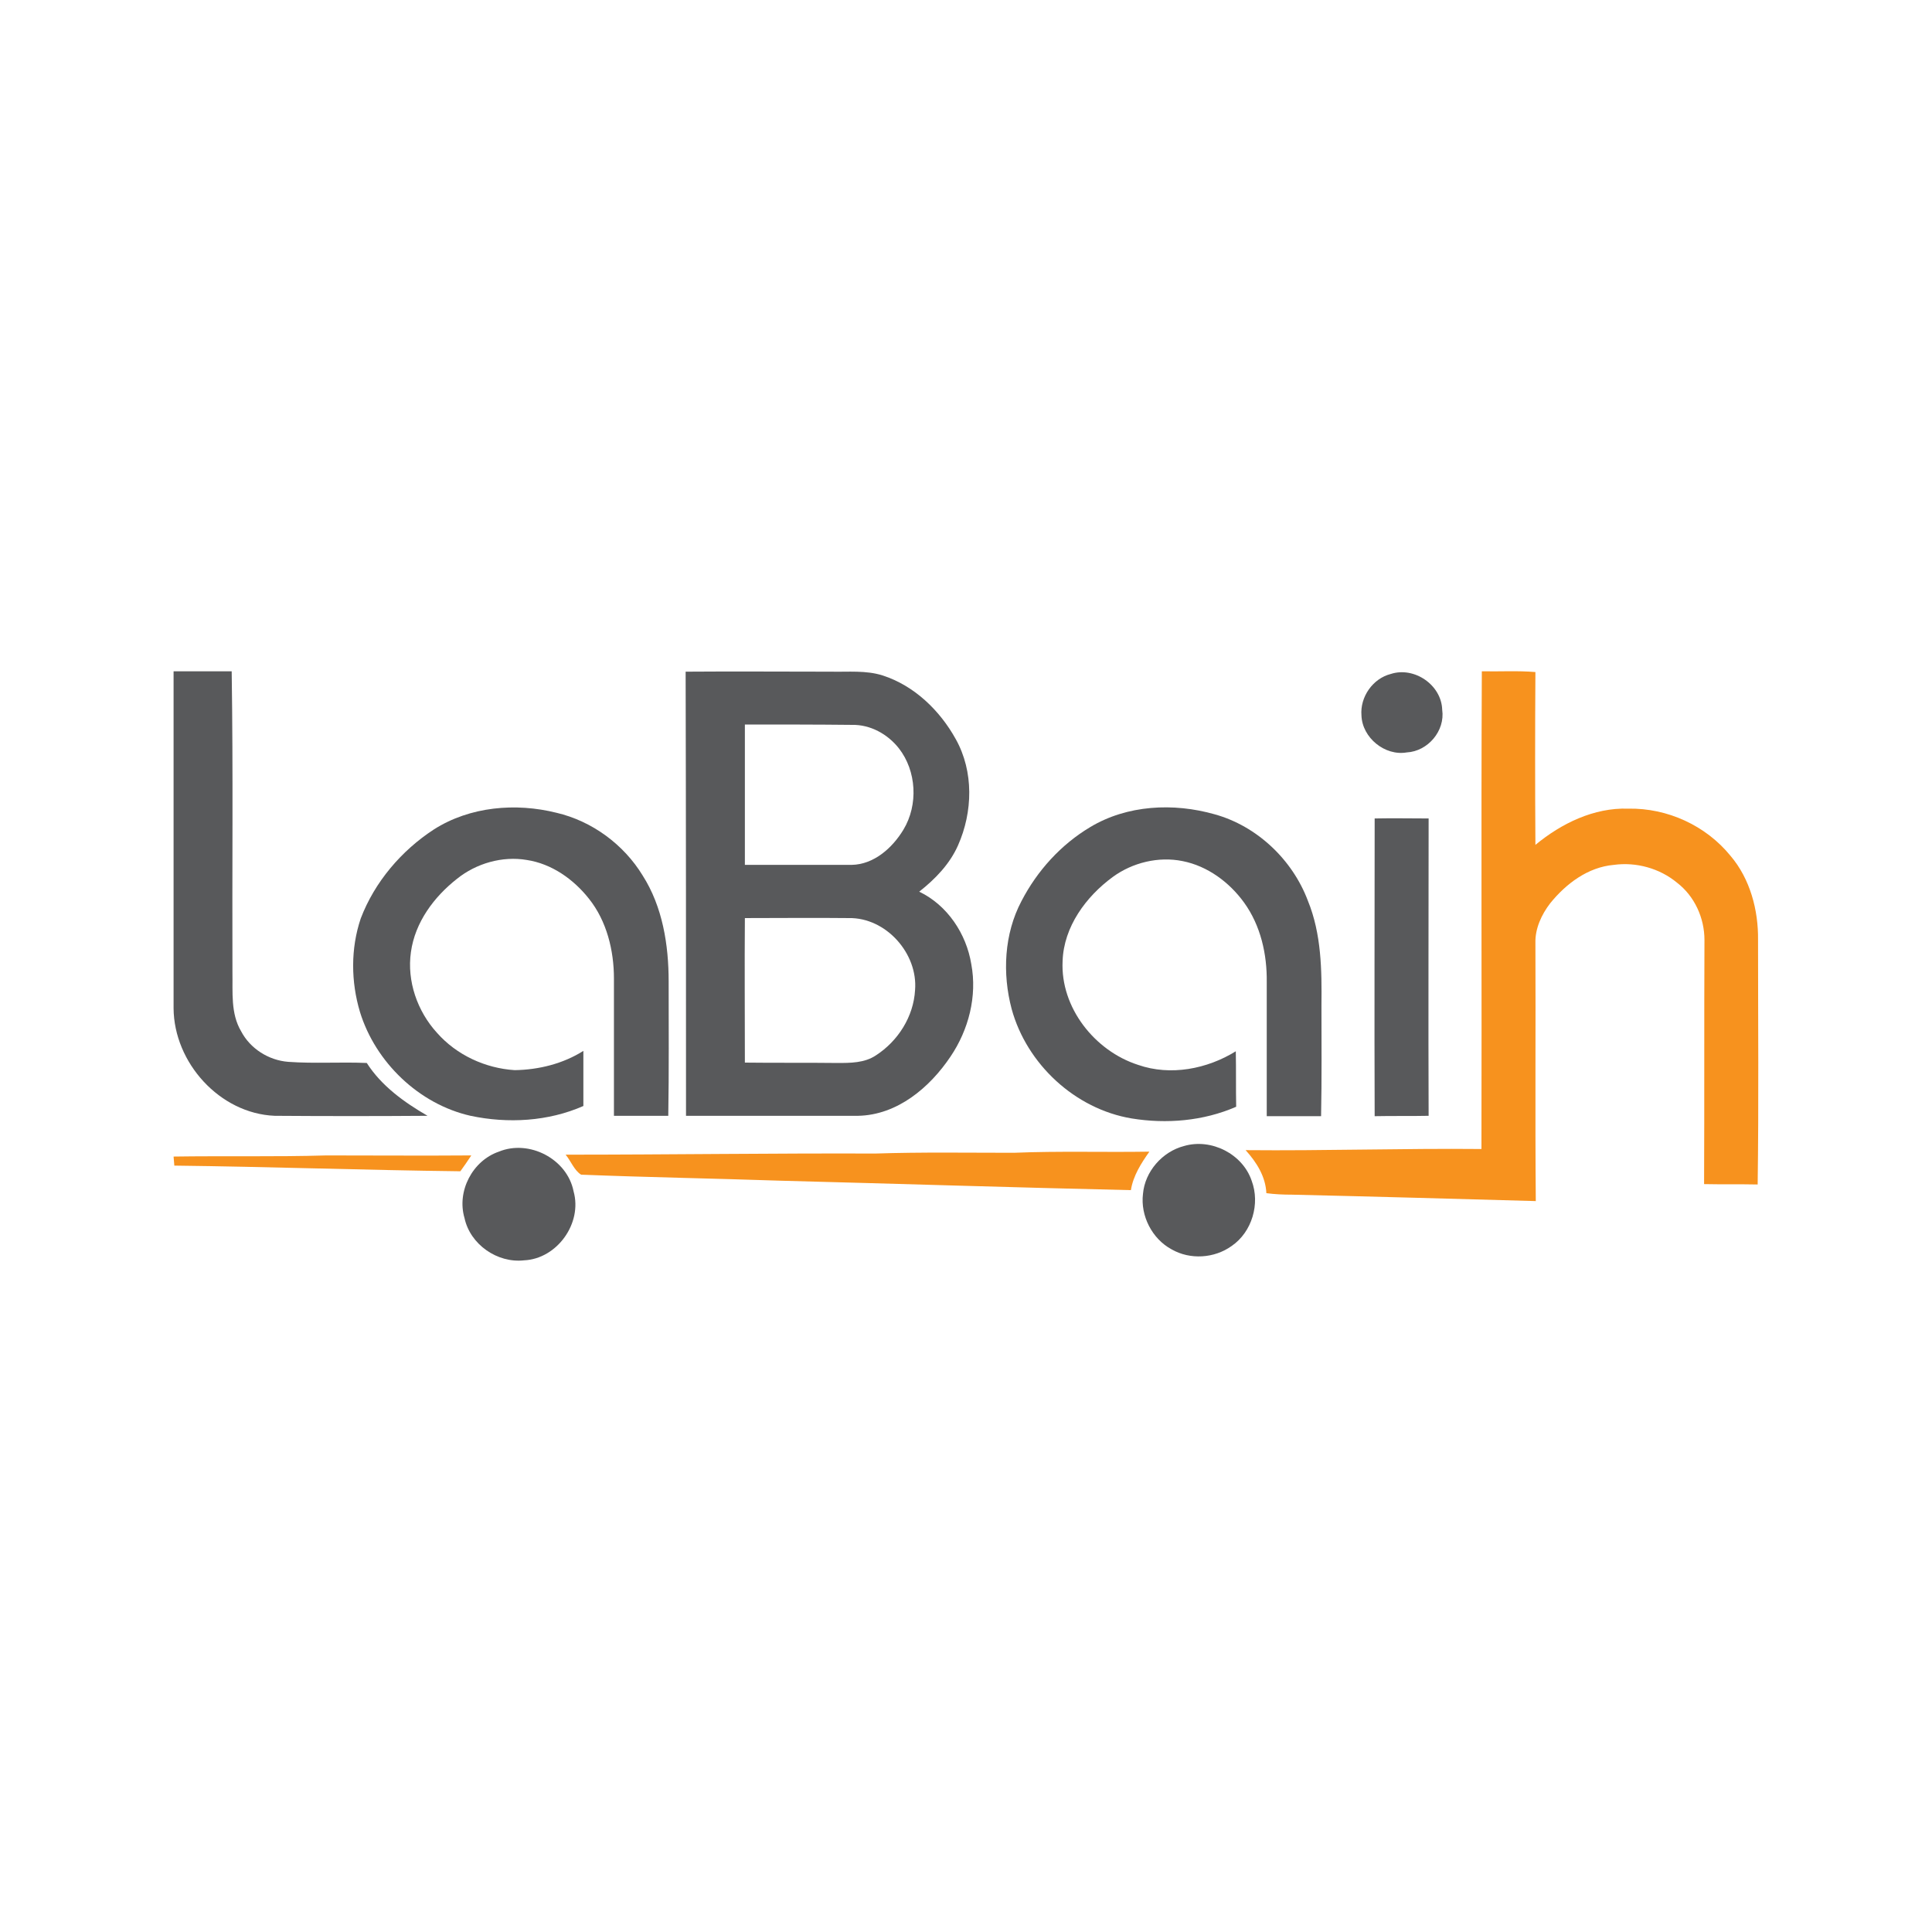 <?xml version="1.0" encoding="utf-8"?>
<!-- Generator: Adobe Illustrator 27.6.1, SVG Export Plug-In . SVG Version: 6.00 Build 0)  -->
<svg version="1.1" id="Layer_1" xmlns="http://www.w3.org/2000/svg" xmlns:xlink="http://www.w3.org/1999/xlink" x="0px" y="0px"
	 viewBox="0 0 512 512" style="enable-background:new 0 0 512 512;" xml:space="preserve">
<style type="text/css">
	.st0{fill:#FFFFFF;}
	.st1{fill:#58595B;}
	.st2{fill:#F7921E;}
</style>
<rect class="st0" width="512" height="512"/>
<g>
	<g>
		<path class="st1" d="M46,177.9c5.1,0,10.3,0,15.4,0c0.4,26.6,0.1,53.2,0.2,79.8c0.1,5.2-0.5,10.9,2.3,15.6
			c2.4,4.6,7.3,7.7,12.5,8.1c6.9,0.5,13.9,0,20.8,0.3c3.9,6.1,9.9,10.4,16.1,14c-13.5,0.1-27,0.1-40.5,0
			c-14.6-0.6-26.7-14.1-26.8-28.5C46,237.4,46,207.7,46,177.9z"/>
		<g>
			<path class="st1" d="M181.7,178c12.9-0.1,25.7,0,38.6,0c4.5,0.1,9.2-0.4,13.6,1c8.4,2.7,15.2,9.3,19.4,16.9
				c4.8,8.6,4.5,19.3,0.6,28.1c-2.2,5-6.1,9-10.3,12.3c7.5,3.6,12.5,11.2,13.8,19.2c1.6,8.5-0.7,17.4-5.5,24.5
				c-5.5,8.2-14.1,15.5-24.5,15.7c-15.2,0-30.4,0-45.6,0C181.8,256.4,181.8,217.2,181.7,178z M197.4,192c0,12.4,0,24.8,0,37.2
				c9.4,0,18.9,0,28.3,0c5.9-0.1,10.8-4.5,13.7-9.3c4-6.6,3.5-15.6-1.2-21.6c-3-3.8-7.6-6.3-12.4-6.2C216.3,192,206.9,192,197.4,192
				z M197.4,243.3c-0.1,12.8,0,25.5,0,38.3c8.1,0.1,16.3,0,24.5,0.1c3.5,0,7.2,0,10.2-2c5.9-3.8,10-10.3,10.4-17.3
				c0.8-9.7-7.7-19.3-17.6-19.1C215.8,243.2,206.6,243.3,197.4,243.3z"/>
		</g>
		<path class="st1" d="M368.6,178.6c6.2-2,13.4,2.9,13.6,9.5c0.8,5.6-3.8,11-9.4,11.3c-5.8,1-11.8-3.9-12-9.8
			C360.4,184.7,363.8,179.8,368.6,178.6z"/>
		<path class="st1" d="M115,219.8c9.6-6.1,21.7-7.1,32.5-4.4c9.4,2.2,17.8,8.4,22.8,16.6c5.3,8.3,6.9,18.4,6.9,28.1
			c0,11.9,0.1,23.7-0.1,35.6c-4.8,0-9.6,0-14.4,0c0-12.1,0-24.3,0-36.4c0-7.4-1.9-15.2-6.6-21.1c-4.1-5.2-9.9-9.3-16.5-10.3
			c-6.5-1.1-13.4,0.9-18.5,5c-6.1,4.8-11.1,11.5-12.2,19.4c-1.1,7.7,1.7,15.7,6.9,21.4c5.2,5.9,12.8,9.4,20.6,9.9
			c6.4-0.1,12.8-1.7,18.2-5.1c0,4.9,0,9.7,0,14.6c-9.3,4.1-20,4.7-29.9,2.6c-13.7-3.1-25.2-14.2-29.3-27.5c-2.4-8-2.5-16.8,0.2-24.8
			C99.3,233.7,106.4,225.4,115,219.8z"/>
		<path class="st1" d="M288.9,219.2c9.8-5.9,22.1-6.5,33-3.4c11.2,3.1,20.6,12,24.7,22.9c3.6,8.8,3.7,18.4,3.6,27.7
			c0,9.8,0.1,19.6-0.1,29.4c-4.8,0-9.6,0-14.4,0c0-11.8,0-23.7,0-35.5c0.1-7.4-1.6-15-6-21.1c-3.9-5.4-9.7-9.7-16.3-11
			c-6.4-1.3-13.3,0.4-18.5,4.2c-7.1,5.2-13,13.2-13.3,22.3c-0.6,12.3,8.5,23.8,20,27.5c8.6,3,18.3,1.1,25.9-3.6
			c0.1,4.9,0,9.8,0.1,14.7c-8.7,3.8-18.5,4.6-27.7,3.1c-15-2.5-27.8-14.4-31.8-29c-2.5-9.4-2-19.9,2.6-28.6
			C274.9,230.7,281.2,223.8,288.9,219.2z"/>
		<path class="st1" d="M364.3,216.9c4.8-0.1,9.5,0,14.3,0c0,26.3-0.1,52.5,0,78.8c-4.7,0.1-9.5,0-14.3,0.1
			C364.2,269.4,364.3,243.2,364.3,216.9z"/>
		<path class="st1" d="M313.8,303.7c7.2-2.1,15.5,2.1,17.9,9.2c2.3,6.1,0.1,13.6-5.3,17.3c-4.6,3.3-11,3.7-15.9,0.9
			c-5.2-2.8-8.3-8.9-7.6-14.7C303.4,310.5,308,305.2,313.8,303.7z"/>
		<path class="st1" d="M132.2,305.2c8-3.3,18.1,1.9,19.8,10.5c2.4,8.5-4.4,17.9-13.1,18.3c-7.1,0.8-14.3-4.2-15.8-11.2
			C121,315.7,125.2,307.6,132.2,305.2z"/>
	</g>
	<g>
		<path class="st2" d="M392.7,177.9c4.7,0.1,9.5-0.2,14.2,0.2c-0.1,15.3-0.1,30.5,0,45.8c6.9-5.7,15.5-9.9,24.6-9.6
			c10.4-0.2,20.6,4.5,27.1,12.5c5.2,6.1,7.4,14.4,7.3,22.3c0,21.6,0.2,43.2-0.1,64.8c-4.7-0.1-9.5,0-14.2-0.1
			c0.1-21.6,0-43.1,0.1-64.7c0-5.8-2.6-11.6-7.3-15.2c-4.6-3.8-10.8-5.5-16.7-4.7c-6.9,0.6-12.7,5-16.9,10.2c-2.3,3-4,6.7-3.9,10.5
			c0.1,22.8-0.1,45.6,0.1,68.4c-21.5-0.6-43-1.2-64.6-1.7c-2.3,0-4.6-0.1-6.8-0.4c-0.2-4.4-2.6-8.2-5.5-11.4
			c20.9,0.2,41.7-0.5,62.5-0.3C392.7,262.4,392.5,220.1,392.7,177.9z"/>
		<path class="st2" d="M149.9,306c27.4,0,54.8-0.4,82.1-0.3c12.2-0.4,24.5-0.2,36.7-0.2c12-0.5,23.9-0.1,35.9-0.3
			c-2.2,3.1-4.3,6.4-4.9,10.2c-31-0.7-61.9-1.7-92.8-2.5c-17.6-0.6-35.3-0.9-52.9-1.6C152.2,310.2,151.3,307.7,149.9,306z"/>
		<path class="st2" d="M46,306.5c13.5-0.2,27,0.1,40.5-0.3c12.8,0,25.6,0.1,38.4,0c-0.9,1.4-1.9,2.8-2.9,4.2
			c-25.3-0.3-50.5-1.2-75.8-1.5C46.1,308.1,46.1,307.3,46,306.5z"/>
	</g>
</g>
</svg>
